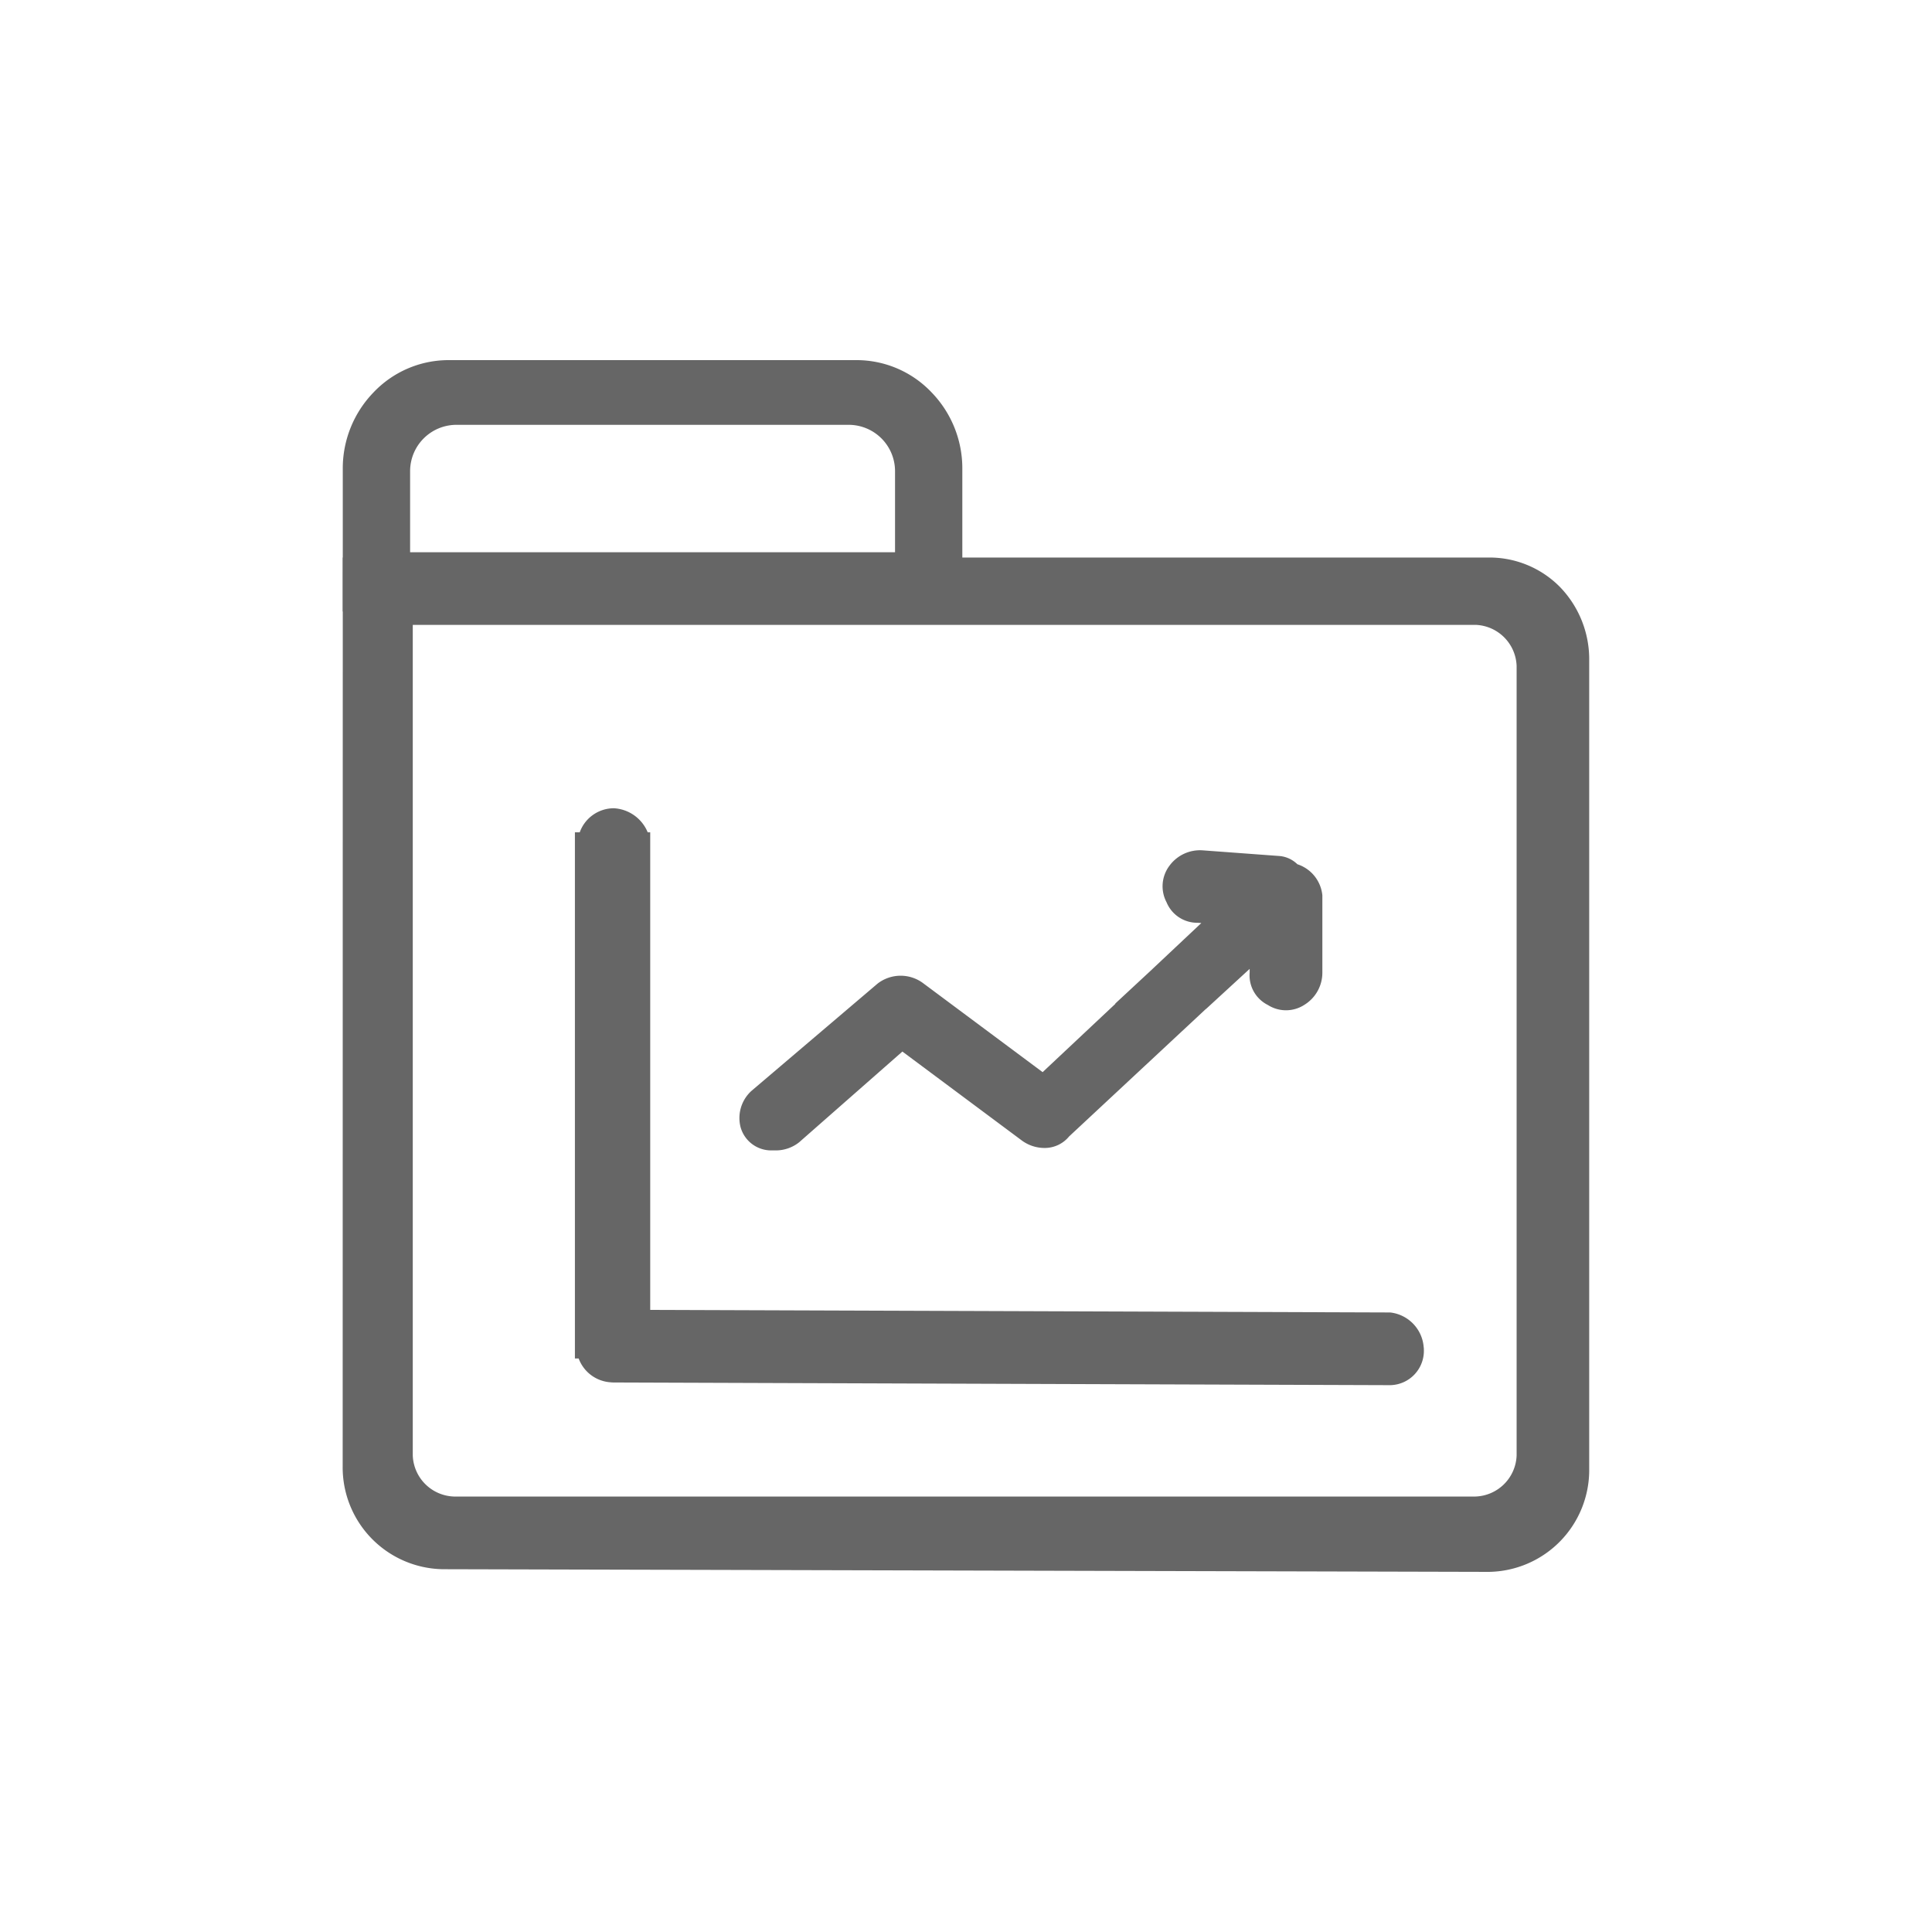 <svg xmlns="http://www.w3.org/2000/svg" xmlns:xlink="http://www.w3.org/1999/xlink" width="100" height="100" viewBox="0 0 100 100"><defs><clipPath id="a"><rect width="100" height="100" fill="none"/></clipPath></defs><g transform="translate(0 0)"><g transform="translate(0 0)" clip-path="url(#a)"><path d="M36.439,10.851H15.313a5.07,5.07,0,0,0-4.971,5.108v6.9H41.409v-6.9a5.07,5.07,0,0,0-4.971-5.108m2.485,9.941h-26.1V16.1a2.916,2.916,0,0,1,2.9-2.9h20.3a2.916,2.916,0,0,1,2.9,2.9Z" transform="translate(7.9 8.289)" fill="#666"/><path d="M15.313,10.351H36.439a5.354,5.354,0,0,1,3.881,1.672,5.649,5.649,0,0,1,1.59,3.936v7.4H9.842v-7.4a5.649,5.649,0,0,1,1.59-3.936A5.354,5.354,0,0,1,15.313,10.351Zm25.6,12.012v-6.4a4.546,4.546,0,0,0-4.471-4.608H15.313a4.546,4.546,0,0,0-4.471,4.608v6.4ZM15.727,12.7h20.3a3.44,3.44,0,0,1,2.367.969A3.356,3.356,0,0,1,39.424,16.1v5.194H12.69v-.5h-.362V16.1a3.439,3.439,0,0,1,.97-2.368A3.356,3.356,0,0,1,15.727,12.7Zm22.7,7.594V16.1a2.4,2.4,0,0,0-2.4-2.4h-20.3a2.4,2.4,0,0,0-2.4,2.4v4.194Z" transform="translate(7.9 8.289)" fill="#666"/><path d="M69.162,16.644H10.342V63.175a4.775,4.775,0,0,0,4.7,4.833l54.125.138a4.775,4.775,0,0,0,4.7-4.833V21.477a4.689,4.689,0,0,0-4.7-4.833M71.1,62.623a2.714,2.714,0,0,1-2.623,2.623H15.59a2.716,2.716,0,0,1-2.625-2.623V19.129H68.473A2.716,2.716,0,0,1,71.1,21.752Z" transform="translate(7.9 12.714)" fill="#666"/><path d="M9.842,16.144h59.32a5.117,5.117,0,0,1,3.688,1.531,5.382,5.382,0,0,1,1.507,3.8V63.313a5.272,5.272,0,0,1-5.2,5.333l-54.126-.138a5.271,5.271,0,0,1-5.194-5.333Zm59.322,51.5a4.271,4.271,0,0,0,4.194-4.333V21.477a4.172,4.172,0,0,0-4.2-4.333H10.842V63.175a4.271,4.271,0,0,0,4.2,4.333Zm-56.7-49.017H68.473A3.2,3.2,0,0,1,71.6,21.752V62.623a3.2,3.2,0,0,1-3.123,3.123H15.59a3.206,3.206,0,0,1-3.125-3.123ZM68.473,64.746A2.207,2.207,0,0,0,70.6,62.623V21.752a2.207,2.207,0,0,0-2.123-2.123H13.465V62.623a2.208,2.208,0,0,0,2.125,2.123Z" transform="translate(7.9 12.714)" fill="#666"/><path d="M23.133,39.769h.275a1.482,1.482,0,0,0,.829-.275L29.9,34.521l6.489,4.833a1.29,1.29,0,0,0,1.794-.138L44,33.789l1.471-1.372.011,0L48.4,29.739v1.33a1.205,1.205,0,0,0,.691,1.244,1.249,1.249,0,0,0,1.379,0,1.449,1.449,0,0,0,.691-1.244v-4A1.438,1.438,0,0,0,50.1,25.894a1.081,1.081,0,0,0-.669-.362l-3.992-.295a1.448,1.448,0,0,0-1.291.6,1.256,1.256,0,0,0-.1,1.378,1.207,1.207,0,0,0,1.187.78l1.33.1L44,30.5l-.917.861-.884.82h.011l-5,4.692-6.489-4.831a1.449,1.449,0,0,0-1.794,0l-6.489,5.521a1.4,1.4,0,0,0-.415,1.381,1.154,1.154,0,0,0,1.1.829" transform="translate(16.787 19.276)" fill="#666"/><path d="M23.408,40.269h-.275a1.644,1.644,0,0,1-1.584-1.189,1.894,1.894,0,0,1,.541-1.875l.03-.027,6.513-5.54a1.949,1.949,0,0,1,2.394,0l6.152,4.58,3.771-3.541h-.021l1.817-1.687L45.394,28.5l-.2-.014a1.714,1.714,0,0,1-1.6-1.06,1.766,1.766,0,0,1,.156-1.9,1.96,1.96,0,0,1,1.723-.788l3.992.295a1.512,1.512,0,0,1,.9.424,1.885,1.885,0,0,1,1.293,1.607v4a1.95,1.95,0,0,1-.915,1.66,1.749,1.749,0,0,1-1.907.017,1.714,1.714,0,0,1-.941-1.677v-.191l-2.257,2.074h-.008l-7.082,6.6a1.625,1.625,0,0,1-1.286.595,1.976,1.976,0,0,1-1.178-.4l-6.163-4.59-5.349,4.7A1.949,1.949,0,0,1,23.408,40.269Zm-.624-2.343a.9.9,0,0,0-.281.854l.012.039a.661.661,0,0,0,.619.45h.275a1.176,1.176,0,0,0,.484-.137l.016-.014,5.966-5.239,6.814,5.075a.985.985,0,0,0,.579.2.634.634,0,0,0,.516-.233l.027-.035,7.5-7,.013,0L48.9,28.6v2.468c0,.452.1.638.414.8l.029.014.027.018a.749.749,0,0,0,.823,0,.955.955,0,0,0,.469-.828v-4a.981.981,0,0,0-.71-.694l-.124-.038-.09-.094a.614.614,0,0,0-.342-.209L45.4,25.737a.955.955,0,0,0-.859.4.755.755,0,0,0-.06.825l.015.027.012.029c.135.328.313.438.762.471l2.465.183-4.263,4h0L37.253,37.52l-6.825-5.081a.949.949,0,0,0-1.184-.009Z" transform="translate(16.787 19.276)" fill="#666"/><path d="M58.851,50.1l-38.8-.134V25.246h-.009A1.5,1.5,0,0,0,18.672,24,1.383,1.383,0,0,0,17.3,25.246h-.145V51.48h.122a1.317,1.317,0,0,0,1.266,1.235,1.059,1.059,0,0,0,.131.007l40.18.139a1.277,1.277,0,0,0,1.244-1.381A1.478,1.478,0,0,0,58.851,50.1" transform="translate(13.103 18.335)" fill="#666"/><path d="M58.851,53.361h0l-40.18-.139a1.556,1.556,0,0,1-.181-.01,1.893,1.893,0,0,1-1.641-1.232h-.195V24.746h.25A1.879,1.879,0,0,1,18.672,23.5a2.012,2.012,0,0,1,1.749,1.244h.131V49.466l38.3.132a1.956,1.956,0,0,1,1.735,1.8l.007.041v.042A1.776,1.776,0,0,1,58.851,53.361Zm-41.2-2.381H17.8l-.023.522a.832.832,0,0,0,.81.715l.019,0a.58.58,0,0,0,.068,0l40.181.139a.776.776,0,0,0,.741-.84c-.11-.571-.467-.922-.743-.922l-39.3-.136V25.346l0-.036a1.009,1.009,0,0,0-.875-.808.886.886,0,0,0-.877.8l-.048.447h-.094Z" transform="translate(13.103 18.335)" fill="#666"/></g></g></svg>